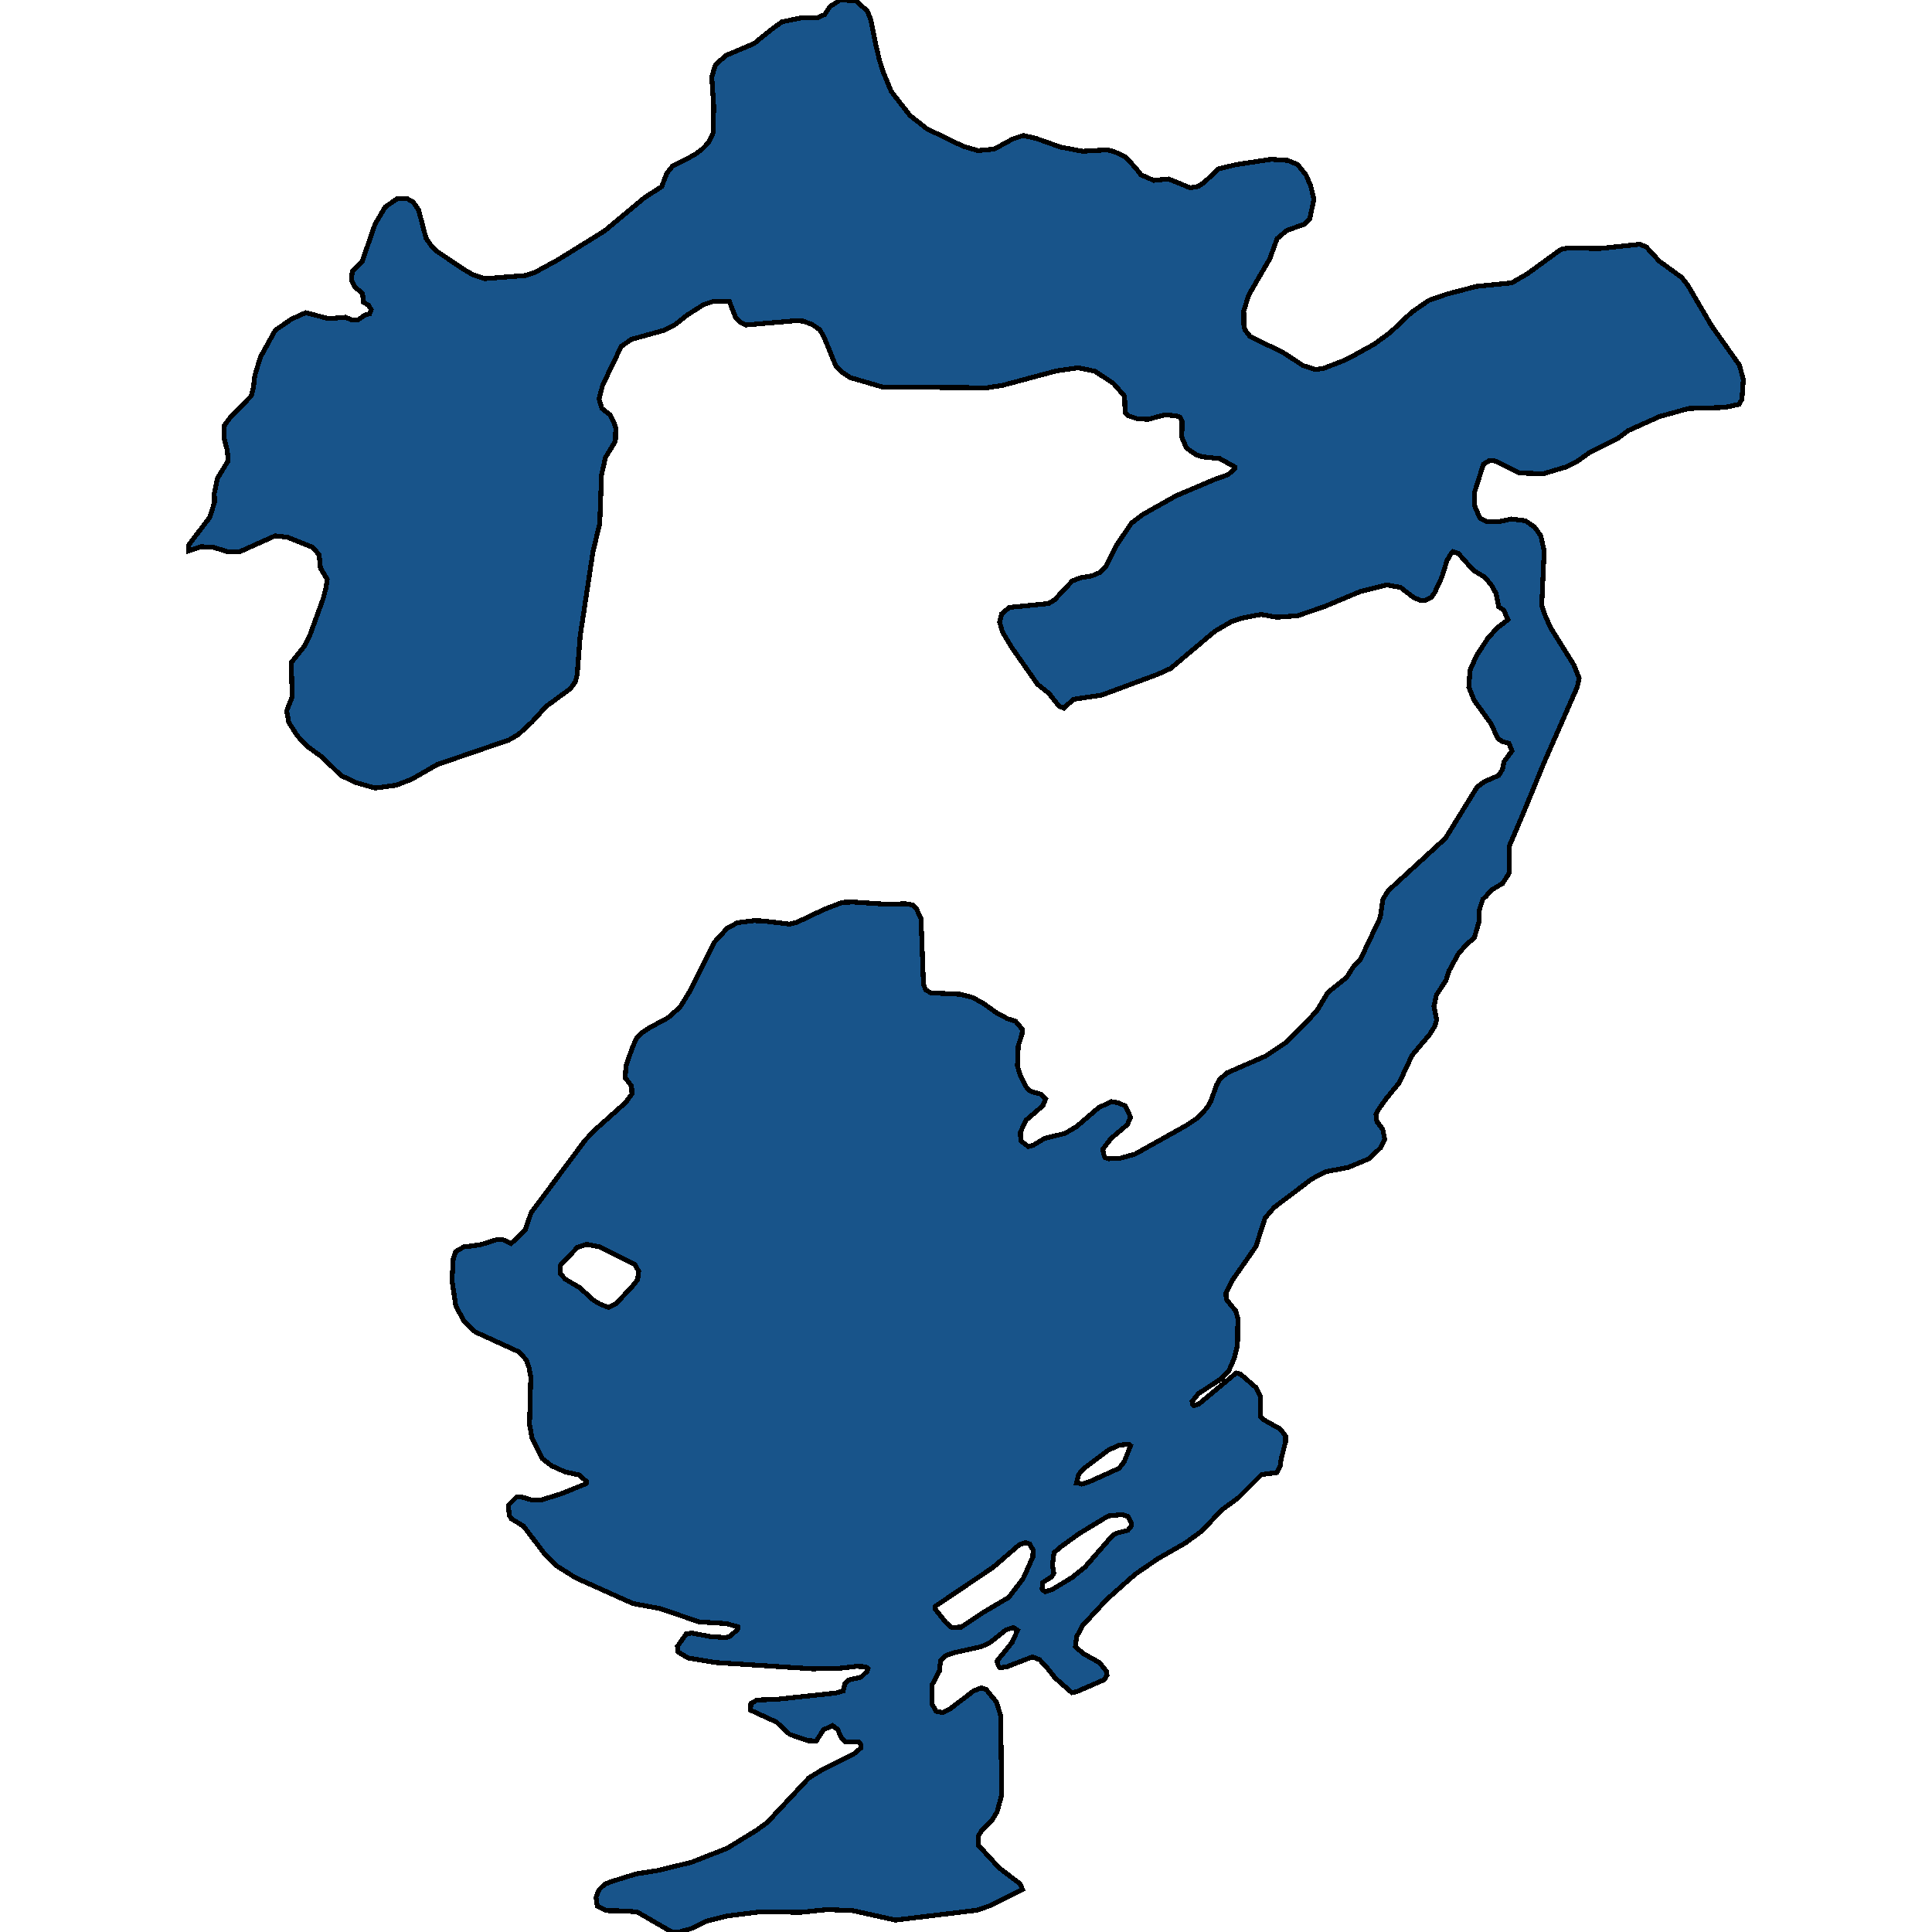 <svg xmlns="http://www.w3.org/2000/svg" width="400" height="400"><path style="stroke: black; fill: #18548a; shape-rendering: crispEdges; stroke-width: 1px;" d="M172.724,0.799L173.902,0L175.779,0.073L177.215,0.145L179.607,2.325L180.27,4.069L180.638,5.813L181.374,9.447L182.11,12.571L182.92,15.042L184.54,18.966L188.405,23.907L191.902,26.668L199.448,30.301L202.466,31.173L205.816,30.882L209.681,28.775L211.853,28.048L214.429,28.629L219.546,30.446L224.147,31.318L229.227,31.027L230.663,31.39L233.019,32.48L235.338,35.023L236.221,36.186L238.871,37.348L241.963,37.058L246.381,38.874L248.111,38.584L249.362,37.712L252.307,34.951L255.951,34.079L263.129,32.989L266.589,33.207L268.687,34.079L270.417,36.259L271.374,38.511L272.037,41.272L271.154,45.341L270.197,46.358L266.368,47.738L264.417,49.409L262.908,53.55L258.565,61.033L257.497,64.375L257.534,67.281L257.718,68.226L258.822,69.679L265.595,72.948L269.828,75.708L272.405,76.507L274.172,76.217L278.479,74.546L279.362,74.11L284.479,71.277L287.792,68.879L292.246,64.666L295.816,62.196L299.571,60.888L305.718,59.29L312.97,58.563L316.135,56.747L323.129,51.661L324.491,51.371L331.301,51.443L339.51,50.572L340.872,51.153L343.522,54.059L348.123,57.401L349.448,59.072L354.344,67.426L360.16,75.636L360.933,78.614L360.639,82.682L360.05,83.699L357.105,84.353L349.632,84.571L343.596,86.242L337.117,89.147L335.056,90.673L329.056,93.724L326.626,95.467L324.16,96.702L319.522,98.082L314.553,97.937L309.694,95.467L308.442,95.322L307.117,96.121L305.24,102.077L305.35,104.837L306.381,107.234L307.743,107.961L310.246,108.033L312.933,107.452L315.804,107.815L317.718,109.123L319.007,110.939L319.706,114.062L319.191,125.393L320.074,127.862L321.178,130.186L325.89,137.739L326.957,140.427L326.553,142.242L319.669,157.929L315.252,168.677L312.528,175.067L312.528,180.658L311.092,182.909L308.773,184.289L307.632,185.596L307.006,186.177L306.307,188.283L306.197,190.897L305.24,194.164L303.62,195.544L301.964,197.432L300.049,200.917L299.387,202.95L297.399,205.999L296.884,208.323L297.436,211.154L297.068,212.461L295.963,214.204L292.356,218.487L289.706,224.15L286.982,227.49L285.289,229.886L284.884,230.757L285.068,232.209L286.282,233.806L286.687,235.839L285.878,237.581L283.448,239.904L279.105,241.719L274.43,242.59L271.559,244.115L263.792,249.995L261.914,252.173L260.037,258.053L255.031,265.239L253.816,267.78L253.89,269.014L255.841,271.409L256.282,272.933L256.209,278.595L255.509,281.281L254.442,283.749L252.785,285.491L248.111,288.539L246.822,290.136L246.969,290.862L247.154,291.007L248.184,290.717L255.951,284.257L256.798,284.474L260.074,287.305L260.994,289.265L260.957,293.257L261.693,293.983L265.08,295.87L266.147,297.321L266.184,298.41L265.227,302.184L265.08,303.491L264.381,304.87L261.178,305.305L256.393,310.095L252.933,312.635L248.81,316.99L245.313,319.53L239.828,322.65L235.043,325.916L229.153,331.141L224.111,336.584L222.896,338.906L222.638,340.938L224.331,342.389L227.607,344.203L229.08,346.017L229.19,346.816L228.638,347.759L222.969,350.226L221.902,350.444L218.442,347.396L216.896,345.437L215.239,343.623L213.73,343.042L208.503,345.074L207.031,345.292L206.663,344.784L206.405,343.913L209.534,340.067L210.675,337.527L209.791,336.947L208.282,337.455L204.785,340.212L203.092,340.938L197.534,342.171L195.877,342.752L194.736,343.841L194.479,346.017L193.006,348.775L192.969,352.766L193.779,354.29L195.178,354.58L196.54,353.927L201.583,350.081L203.202,349.428L204.196,349.791L206.294,352.403L207.178,355.161L207.399,371.559L206.442,375.114L205.337,376.928L203.239,379.032L202.54,380.121L202.614,382.08L206.847,386.723L211.153,389.988L211.706,391.221L204.969,394.559L202.172,395.502L185.386,397.533L176.552,395.574L171.215,395.357L165.73,395.937L157.705,395.792L150.638,396.663L146.294,397.751L142.981,399.347L140.589,400L138.969,399.927L131.938,395.865L129.619,395.647L125.57,395.574L123.656,394.631L123.399,392.818L123.987,391.294L125.165,390.133L126.601,389.553L131.754,387.957L135.988,387.304L143.165,385.562L150.564,382.66L156.712,378.887L158.883,377.291L167.497,368.076L170.589,366.19L176.773,363.142L178.209,361.909L178.282,361.256L177.73,360.603L175.043,360.603L174.233,359.877L173.423,358.063L172.356,357.265L170.478,358.136L169.006,360.458L167.276,360.385L163.485,359.079L160.761,356.539L155.386,354.072L155.46,352.693L156.748,351.968L160.834,351.823L173.092,350.516L174.564,350.081L174.969,348.485L175.632,347.832L178.245,347.251L179.534,346.017L179.718,345.437L179.607,345.292L179.055,345.074L177.288,345.002L173.534,345.437L168.233,345.51L148.024,344.203L142.429,343.26L140.294,341.954L140.257,340.865L142.098,338.253L143.239,338.108L147.067,338.833L150.417,339.051L151.227,338.688L152.699,337.382L152.736,336.802L150.343,336.148L144.711,335.786L136.65,333.028L131.092,332.012L119.129,326.642L115.227,324.174L112.981,321.997L108.38,315.974L105.877,314.45L105.435,313.724L105.251,311.619L106.944,309.95L107.791,309.877L110,310.531L112.135,310.531L116.11,309.297L121.153,307.265L121.411,307.047L121.448,306.757L119.902,305.378L116.957,304.724L114.233,303.491L112.245,301.966L110.184,297.829L109.632,294.999L109.889,285.128L109.558,283.241L108.969,281.571L107.46,279.902L98.405,275.764L96.086,273.587L94.355,270.32L93.582,265.094L93.84,260.593L94.319,259.142L96.086,258.125L96.969,258.053L99.546,257.69L103.006,256.601L104.147,256.673L105.803,257.472L108.711,254.713L109.963,251.084L121.153,236.057L123.399,233.733L129.509,228.288L130.834,226.473L130.761,224.876L129.435,223.134L129.619,220.593L130.981,216.745L131.828,214.857L132.895,213.841L134.515,212.752L138.307,210.719L140.773,208.54L142.797,205.273L147.877,195.108L150.527,192.204L152.662,191.042L156.123,190.606L158.073,190.679L163.485,191.332L164.957,190.969L170.626,188.283L174.417,186.83L176.699,186.758L183.178,187.193L187.558,187.121L188.92,187.339L189.767,188.21L190.687,190.243L191.129,202.078L191.239,203.894L191.681,204.983L192.785,205.564L198.785,205.854L201.325,206.508L203.497,207.669L206.331,209.702L208.65,210.936L210.27,211.445L211.669,213.115L211.595,214.131L210.822,216.527L210.638,220.665L211.264,222.698L212.663,225.384L213.436,225.965L215.534,226.546L216.491,227.49L215.902,228.942L212.442,231.918L211.264,234.387L211.337,236.202L212.883,237.363L213.841,237.146L216.27,235.694L220.43,234.677L222.822,233.298L227.497,229.305L230.111,228.071L231.657,228.361L233.019,229.014L234.086,231.338L233.387,232.862L230.037,235.694L228.307,237.944L228.491,238.96L228.785,239.686L229.595,239.904L231.804,239.832L234.969,238.96L245.497,233.08L248,231.41L249.877,229.377L250.687,227.998L251.865,224.658L252.565,223.424L254.074,222.117L262.062,218.632L266.074,215.946L270.859,211.227L272.736,209.121L274.908,205.491L278.81,202.369L280.135,200.263L281.681,198.593L285.767,189.953L286.319,186.177L287.387,184.434L299.276,173.542L305.829,162.94L307.301,161.85L310.283,160.543L311.056,159.309L311.424,157.638L313.043,155.46L312.418,153.935L311.019,153.499L310.135,152.918L308.626,149.723L305.203,145.002L304.098,142.242L304.356,138.756L305.681,135.779L308,132.22L309.914,130.041L312.233,128.298L311.313,126.337L310.283,125.61L309.767,122.923L308.663,120.962L307.301,119.437L305.019,118.057L301.927,114.57L300.822,114.207L300.27,114.861L299.571,116.096L298.54,119.437L297.031,122.705L296.295,123.722L295.006,124.303L294.086,124.303L292.687,123.722L289.963,121.616L287.129,121.107L281.608,122.487L273.951,125.683L268.577,127.499L264.307,127.789L261.104,127.208L256.982,128.007L254.884,128.734L251.534,130.695L242.368,138.393L239.644,139.628L228.086,143.913L222.27,144.784L220.245,146.6L219.215,146.164L217.227,143.622L214.798,141.661L209.46,134.035L207.546,130.84L206.957,128.806L207.399,127.063L208.982,125.756L217.08,124.957L218.295,124.23L221.976,120.308L223.595,119.655L226.098,119.219L227.791,118.493L228.969,117.258L231.068,113.045L234.233,108.324L236.626,106.508L243.473,102.658L251.865,99.099L254.221,98.3L255.62,97.065L255.693,96.702L252.565,94.958L249.068,94.595L247.669,94.159L245.644,92.779L244.687,90.527L244.724,87.259L244.282,86.387L243.509,86.096L241.264,85.878L237.657,86.823L235.374,86.677L233.644,86.096L232.945,85.442L232.834,82.028L230.552,79.413L226.724,76.871L223.264,76.144L218.699,76.798L207.583,79.776L204.38,80.285L182.773,80.14L176.037,78.178L174.491,77.161L173.055,75.781L170.589,69.751L169.742,68.298L168.196,67.209L166.282,66.482L164.626,66.409L154.466,67.281L153.288,66.7L152.331,65.828L151.006,62.414L147.619,62.414L145.669,63.068L142.356,65.174L139.669,67.281L137.276,68.444L130.724,70.26L128.626,71.713L124.76,79.776L124.024,82.609L124.613,84.571L126.307,85.878L127.006,87.259L127.484,88.566L127.411,91.326L125.349,94.741L124.54,98.3L124.172,108.396L122.773,114.207L120.122,131.639L119.497,139.7L119.129,141.153L118.061,142.605L113.092,146.237L110.11,149.505L107.349,152.047L105.362,153.209L90.527,158.292L85.227,161.342L81.987,162.577L77.681,163.158L76.65,162.867L73.595,161.996L70.576,160.543L66.711,156.767L63.509,154.443L61.558,152.337L59.791,149.577L59.349,147.181L60.49,144.276L60.306,137.158L63.067,133.745L64.061,131.784L66.932,123.867L67.521,121.543L67.742,119.945L66.343,117.621L66.085,114.934L64.797,113.336L59.533,111.229L56.957,110.939L49.521,114.28L47.312,114.28L44.22,113.336L41.68,113.19L39.067,114.062L39.067,112.827L43.447,107.089L44.404,103.966L44.368,102.15L45.03,99.026L47.239,95.394L47.055,93.215L46.355,90.6L46.429,88.13L47.533,86.605L52.024,81.956L52.466,80.212L52.76,77.742L53.938,73.892L56.993,68.371L60.38,66.046L63.288,64.738L68.073,65.974L71.497,65.683L72.785,66.191L74.184,66.191L75.509,65.247L76.539,64.956L76.834,64.085L76.319,63.213L75.214,62.559L75.067,60.743L73.484,59.435L72.748,57.982L72.932,56.238L74.957,54.204L77.644,46.43L79.742,42.87L82.245,41.127L84.306,41.127L85.558,41.853L86.662,43.452L88.208,49.336L89.239,50.79L90.343,51.952L95.828,55.657L97.926,56.892L100.392,57.691L108.785,57.038L110.773,56.384L115.558,53.768L125.165,47.811L133.448,40.909L136.981,38.656L138.049,35.895L139.19,34.442L143.791,32.044L145.374,30.882L146.773,29.429L147.656,27.467L147.767,22.017L147.362,15.986L148.098,13.443L150.307,11.481L156.123,9.011L159.804,6.031L161.939,4.505L163.043,4.287L165.804,3.706L169.411,3.633L170.773,2.979L171.877,1.308ZM197.018,336.947L199.006,336.874L203.35,333.971L208.871,330.706L211.853,326.787L213.841,322.36L213.877,320.909L213.178,319.675L212.368,319.385L211.043,319.82L205.558,324.537L193.595,332.593L193.595,333.101L195.84,335.931ZM125.938,270.683L127.484,269.957L130.724,266.546L132.012,264.949L132.233,263.207L131.423,261.755L124.024,258.125L121.521,257.617L119.533,258.27L116.147,261.827L115.963,262.045L116.073,263.715L116.994,264.804L120.049,266.618L122.92,269.232L124.135,269.957ZM216.417,329.545L217.816,329.109L222.012,326.569L224.626,324.465L230.442,317.788L231.178,317.425L233.497,316.845L234.196,315.974L234.27,315.393L233.497,313.942L232.319,313.579L229.448,313.869L223.448,317.498L219.436,320.401L218.221,321.489L217.89,324.029L218.184,325.698L217.779,326.424L215.865,327.658L215.755,328.964L215.828,329.109ZM223.963,307.265L225.583,306.757L231.693,303.999L232.761,302.62L234.086,299.281L233.828,299.063L233.129,299.063L231.693,299.208L229.485,300.225L224.368,304.071L223.337,305.232L222.896,306.974L223.08,306.974Z"></path></svg>